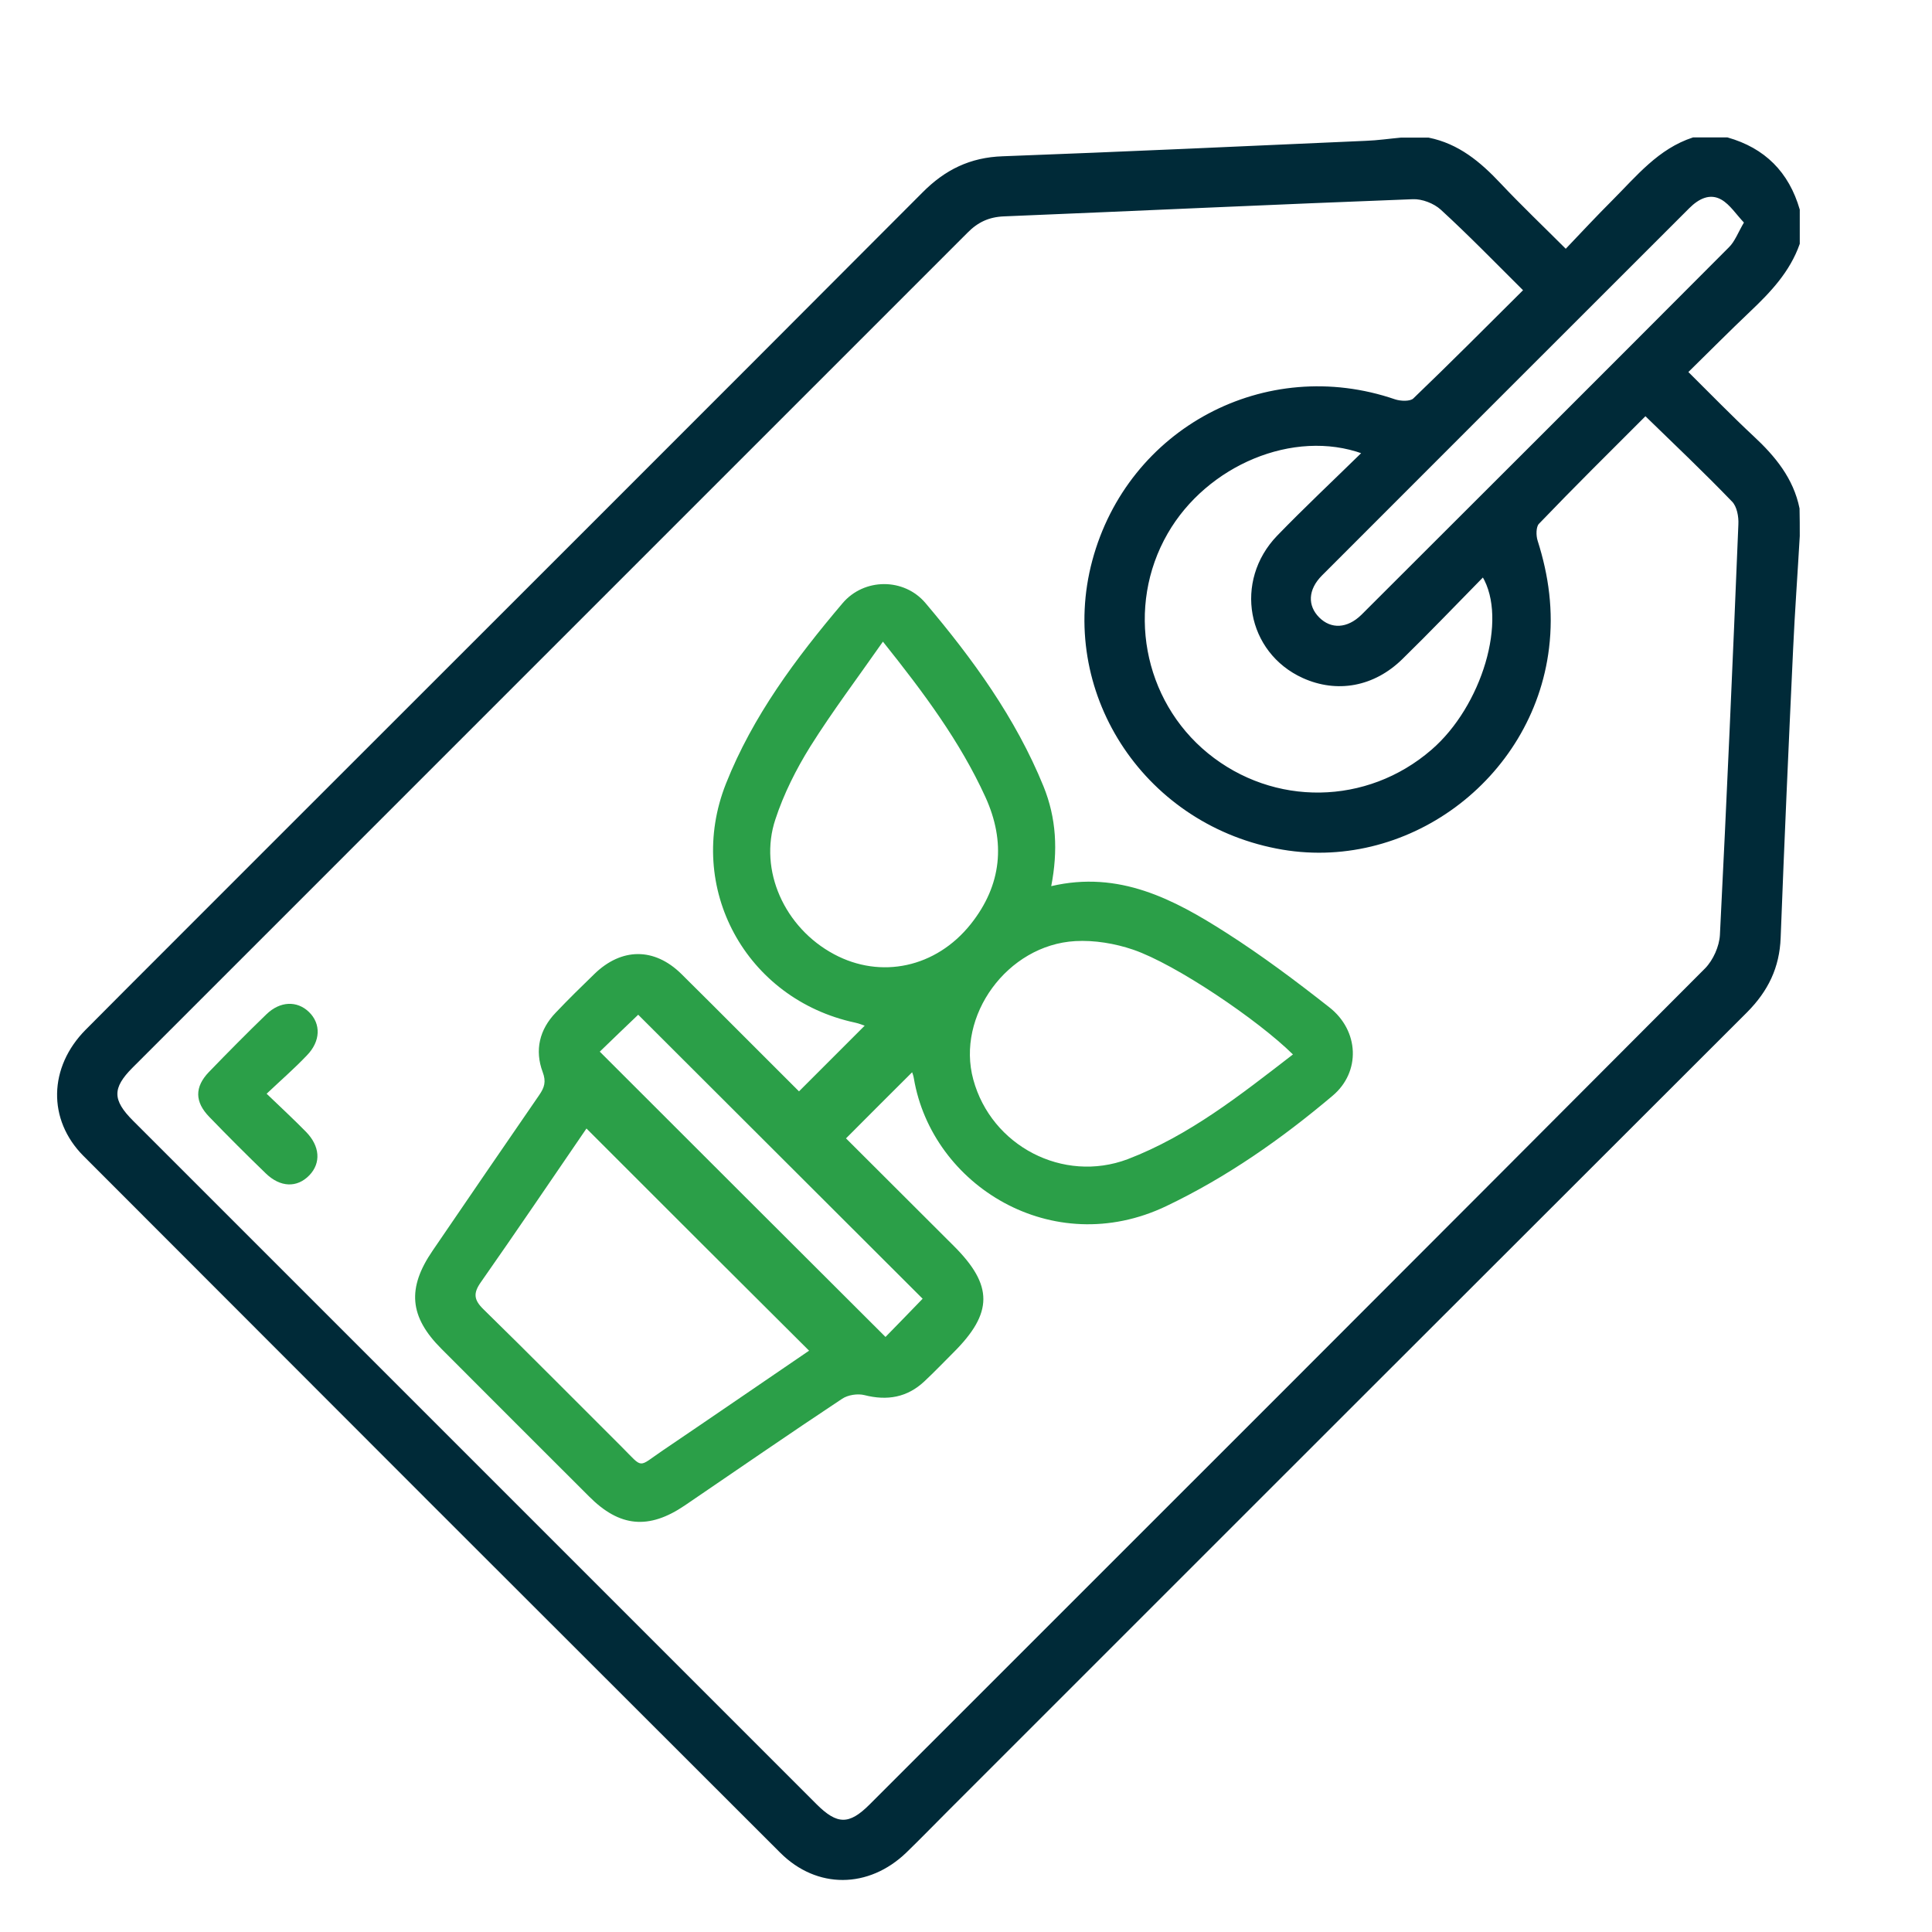 <?xml version="1.0" encoding="utf-8"?>
<!-- Generator: Adobe Illustrator 27.5.0, SVG Export Plug-In . SVG Version: 6.00 Build 0)  -->
<svg version="1.1" id="Layer_1" xmlns="http://www.w3.org/2000/svg" xmlns:xlink="http://www.w3.org/1999/xlink" x="0px" y="0px"
	 viewBox="0 0 900 900" style="enable-background:new 0 0 900 900;" xml:space="preserve">
<style type="text/css">
	.st0{fill:#002A38;stroke:#002A38;stroke-miterlimit:10;}
	.st1{fill:#2B9F48;}
</style>
<g>
	<path class="st0" d="M837.9,249.7c-1,17.6-2.3,35.1-3.1,52.7c-2.1,44.8-4.1,89.6-5.8,134.4c-0.5,13.8-5.8,24.6-15.4,34.3
		c-124.1,123.9-248.2,248-372.2,372c-6.5,6.5-13,13.2-19.6,19.6c-17.3,16.6-41.1,16.9-58,0C255.5,754.6,147.3,646.4,39.2,538.1
		c-16.6-16.7-16-40.8,1-58c27.5-27.7,55.2-55.2,82.8-82.9C225.4,294.8,327.9,192.5,430.1,90c10.4-10.5,22-16.2,37-16.7
		c56.4-2.1,112.8-4.7,169.2-7.2c5.5-0.2,10.9-1,16.4-1.5c4.2,0,8.4,0,12.7,0c13.9,2.8,23.9,11.2,33.3,21.2
		c9.7,10.3,20,20.1,30.7,30.8c7.7-8.1,14.7-15.6,22-22.9c11.3-11.3,21.4-24,37.4-29.2c5.3,0,10.6,0,15.8,0
		c17.3,4.9,28.3,16,33.3,33.2c0,5.3,0,10.6,0,15.8c-4.5,12.8-13.4,22.2-23,31.3c-9.7,9.2-19.1,18.7-29.1,28.5
		c10.9,10.8,20.6,20.8,30.8,30.3c10,9.3,18.4,19.5,21.2,33.3C837.9,241.3,837.9,245.5,837.9,249.7z M710.2,135.2
		c-13.4-13.3-25.7-26-38.7-37.9c-3.3-3-8.9-5.2-13.4-5c-63.5,2.4-127,5.4-190.5,8c-7.1,0.3-12.4,2.8-17.3,7.8
		C320.7,237.7,191,367.4,61.4,497c-9.7,9.7-9.6,15.6,0.2,25.4C167.7,628.5,273.8,734.6,380,840.8c9.8,9.8,15.7,9.9,25.4,0.2
		c129.9-129.8,259.7-259.6,389.3-389.6c3.8-3.9,6.7-10.4,7-15.8c3.2-63.7,6-127.5,8.6-191.3c0.2-3.7-0.7-8.6-3.1-11
		c-13.1-13.6-26.8-26.6-40.7-40.1c-16.7,16.7-33.6,33.4-50,50.5c-1.5,1.6-1.5,5.8-0.7,8.3c5.2,16.3,7.4,32.7,5.3,49.9
		c-7.4,61.1-66.5,104.7-126.4,92.9c-62.5-12.2-101.5-73.3-85.4-133.5c16.5-61.5,80.3-95.4,140.4-74.8c2.7,0.9,7.3,1.1,9-0.5
		C676,169.4,692.7,152.6,710.2,135.2z M635,210.9c-32.5-11.8-73.1,5.4-91.5,37.4c-19.7,34.2-11.6,78.1,18.9,103
		c30.8,25.1,74.5,24.5,104.7-1.6c23.7-20.4,36-61.2,23.8-81.5c-12.7,12.9-25.1,25.9-37.9,38.4c-13.1,12.9-30.2,15.9-45.9,8.8
		c-25.8-11.7-31.9-44.6-11.8-65.5C607.9,236.9,621.2,224.4,635,210.9z M813,103.6c-3.9-4.1-6.7-8.6-10.8-11
		c-5.7-3.3-11.2-0.4-15.6,4c-57,57-114.1,114-171.1,171.1c-6.8,6.8-7,14.6-1.3,20.3c5.7,5.7,13.6,5.4,20.4-1.3
		c57.1-57,114.2-114,171.1-171.1C808.6,112.8,810,108.7,813,103.6z"/>
	<path class="st1" d="M394.1,530.3c16.4,16.3,33.3,33.3,50.3,50.2c18.3,18.3,18.3,31.1-0.3,49.6c-4.5,4.5-8.9,9.1-13.5,13.4
		c-8,7.5-17.3,9.1-27.9,6.4c-3.2-0.8-7.7-0.1-10.4,1.7c-24.6,16.3-48.9,33.1-73.3,49.7c-16.8,11.4-30.4,10.1-44.6-4.2
		c-23-22.9-45.9-45.9-68.8-68.8c-14.9-14.9-16.1-28.2-4-45.8c16.5-24.2,33-48.3,49.6-72.4c2.4-3.5,3.3-6.2,1.6-10.7
		c-3.8-10.2-1.5-19.8,6.1-27.7c5.8-6.1,11.8-12,17.9-17.9c12.7-12.4,28-12.5,40.6-0.1c18.6,18.4,36.9,36.9,54.8,54.7
		c10.3-10.3,20.4-20.4,30.6-30.6c-0.7-0.2-2.5-1-4.4-1.4c-51-10.9-79.4-63-60.2-111.4c12.5-31.5,32.6-58.4,54.3-84
		c10-11.8,28.6-11.9,38.6-0.1c22,26,42,53.5,55,85.4c6,14.8,6.8,30,3.6,46.5c31.6-7.4,57.1,6.1,81.5,21.7
		c16.6,10.6,32.5,22.5,48,34.7c14,10.9,14.8,30.2,1.5,41.3c-23.8,20.1-49.2,37.9-77.5,51.4c-52.9,25.2-109.1-9.6-117.5-59.6
		c-0.2-1.3-0.7-2.5-0.8-2.8C414.9,509.5,404.7,519.6,394.1,530.3z M273.2,525.7c-16.3,23.8-32.6,47.9-49.2,71.6
		c-3.6,5.1-3.3,8.2,1.2,12.6c21.7,21.2,43,42.8,64.5,64.2c10.2,10.2,7.2,9.6,19,1.6c22.9-15.5,45.6-31.1,68.2-46.5
		C342.2,594.7,307.9,560.4,273.2,525.7z M411.3,298.9c-11.8,16.9-23.5,32.4-33.8,48.8c-6.6,10.6-12.4,22.1-16.3,34
		c-7.9,23.7,4.3,50.5,27.3,62.8c21.8,11.7,47.5,6.3,63.7-14c14.5-18.2,16.4-38.3,6.8-59.3C447.2,345.4,430.4,322.8,411.3,298.9z
		 M602.3,491.2c-16.3-16.1-54.6-42-74.4-48.8c-8.5-2.9-18.1-4.5-27-4c-31.7,1.8-55.6,34.9-47.5,64.5c8.4,30.9,41.8,48.4,71.9,37.1
		C554,529,577.8,510.1,602.3,491.2z M297.3,472.7c-6,5.7-12.2,11.7-17.9,17.2c44.4,44.4,88.7,88.6,133.1,132.9
		c5.5-5.6,11.5-11.8,17.3-17.8C385.9,561.2,341.7,517,297.3,472.7z"/>
	<path class="st1" d="M124.2,509.5c7,6.7,12.8,12.1,18.3,17.7c6.6,6.7,7.1,14.6,1.6,20.3c-5.7,5.9-13.5,5.7-20.3-0.9
		c-8.9-8.6-17.7-17.4-26.3-26.3c-6.8-7-6.9-13.9-0.2-20.9c8.8-9.1,17.7-18.1,26.8-26.9c6.4-6.2,14.3-6.4,19.8-1.1
		c5.7,5.5,5.5,13.7-1,20.3C137.3,497.6,131.2,502.9,124.2,509.5z"/>
</g>
</svg>
